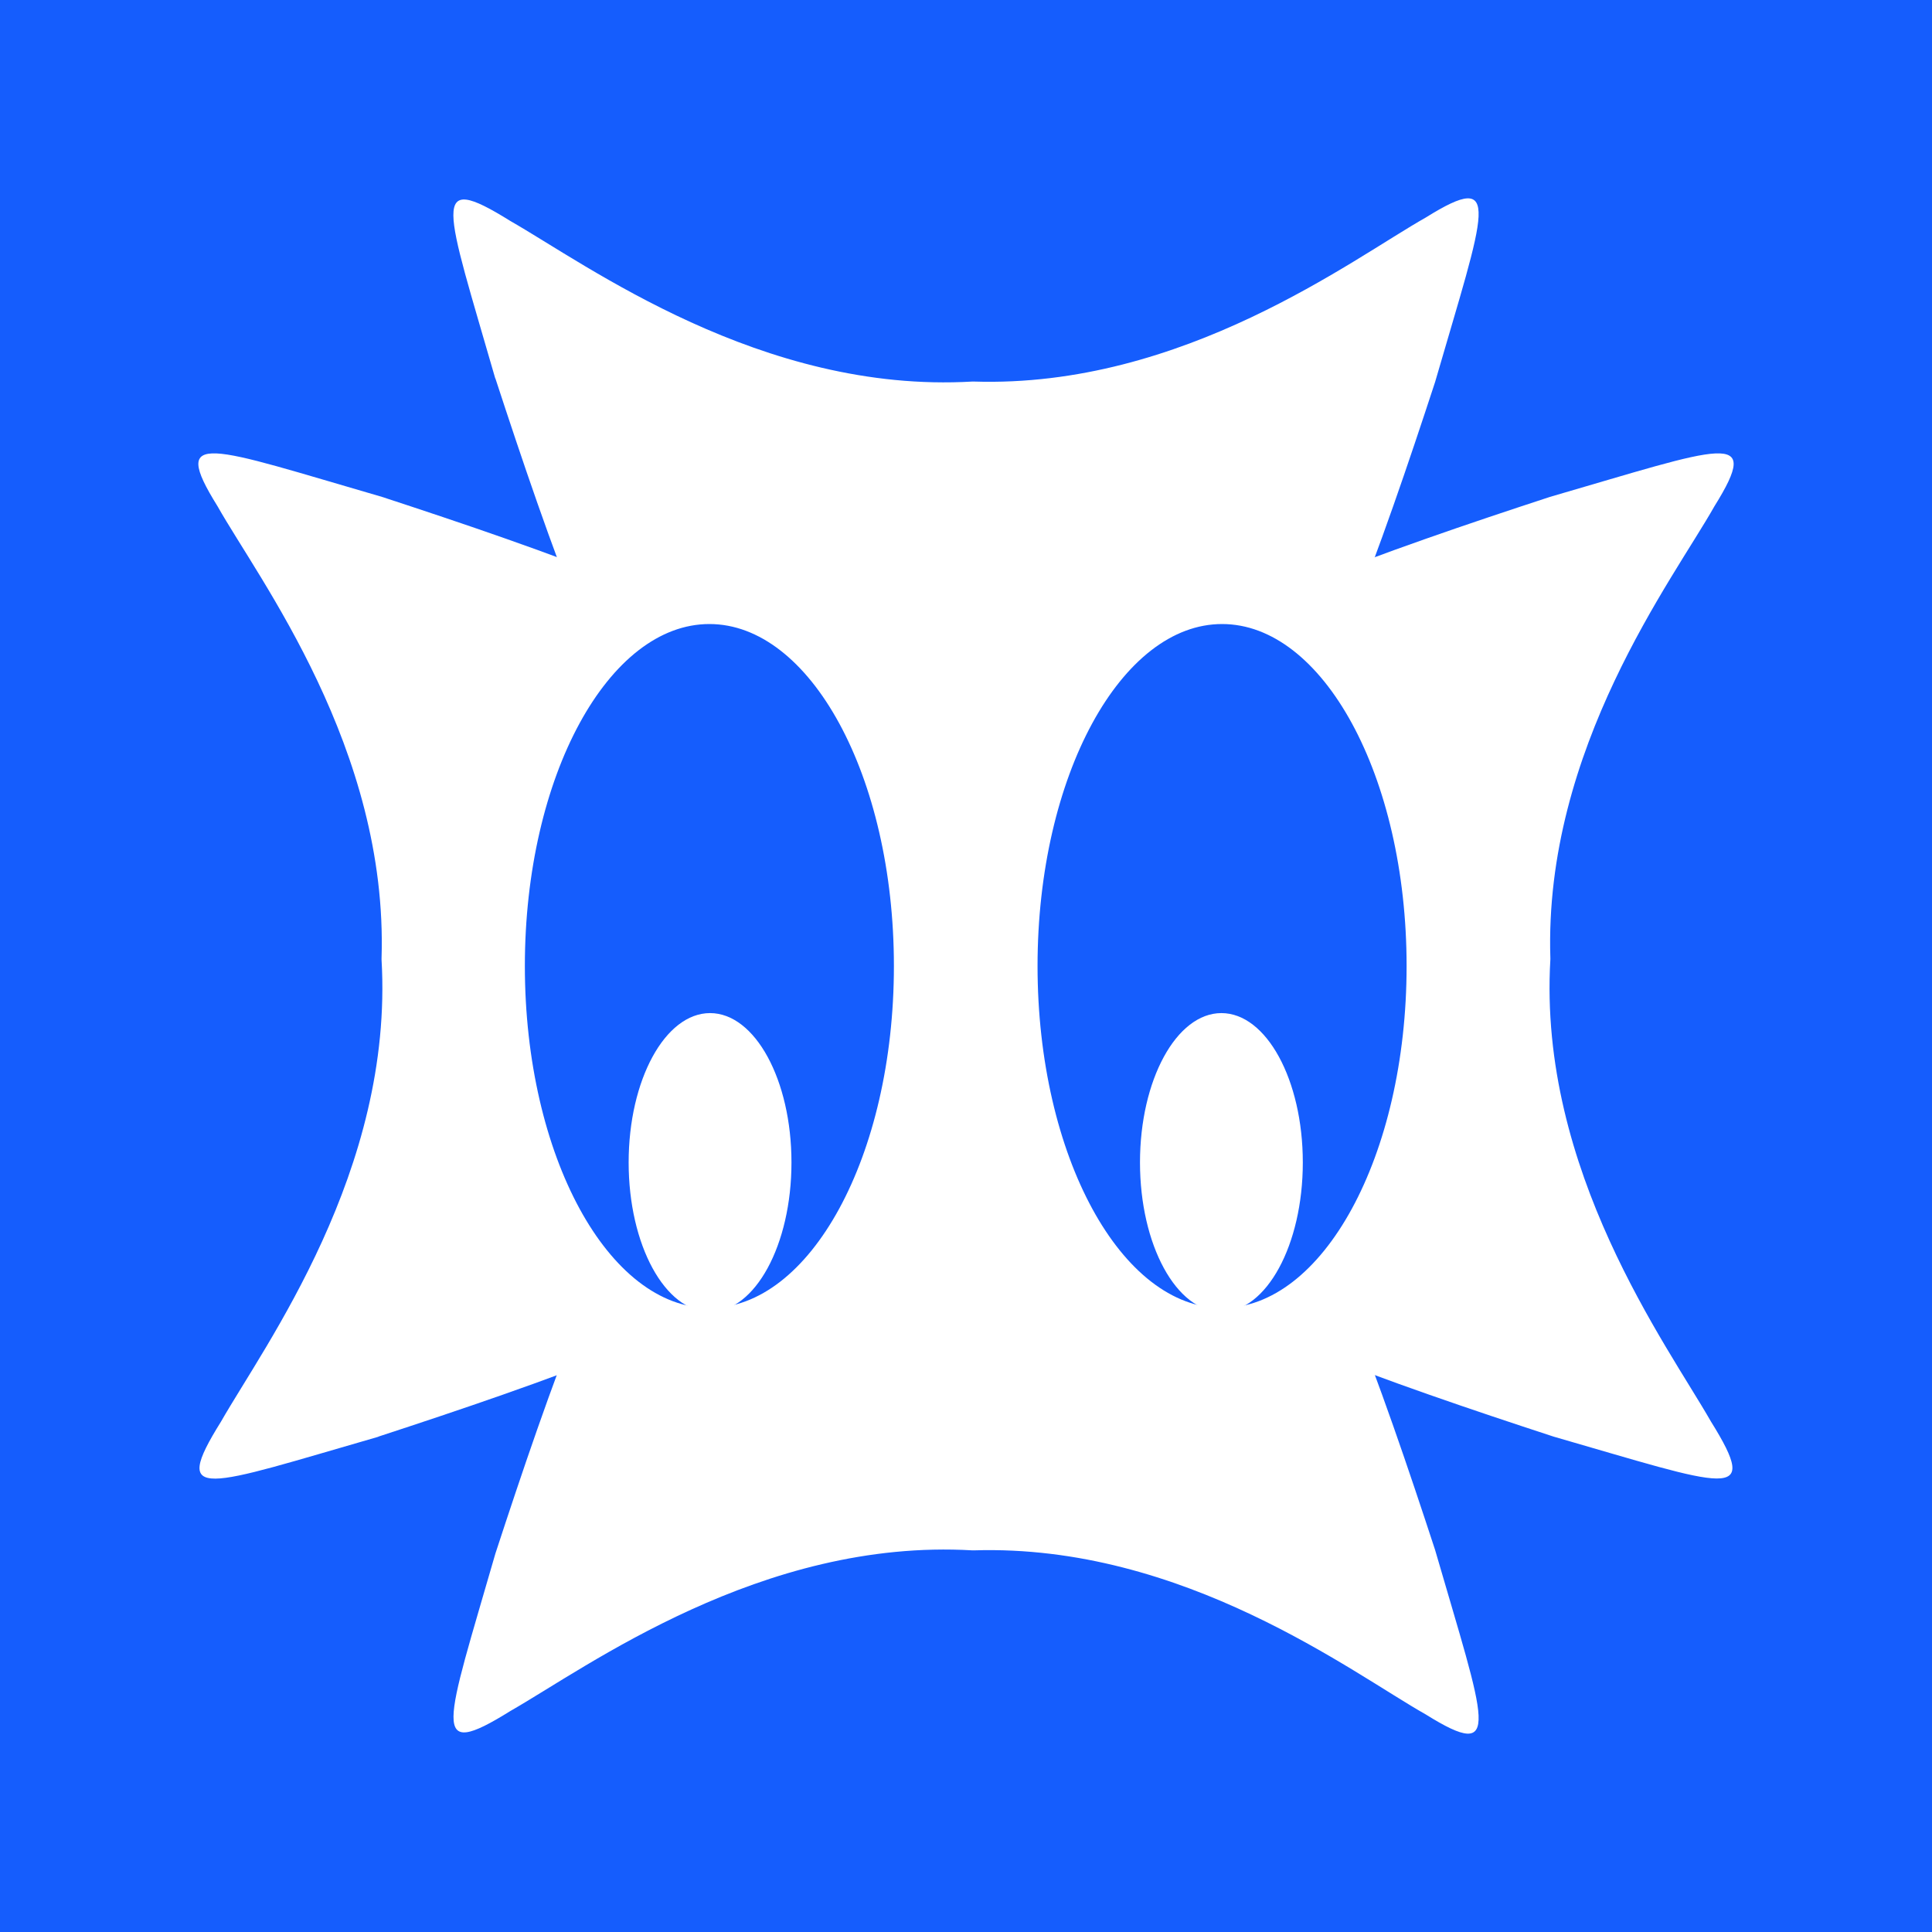 <svg width="3000" height="3000" viewBox="0 0 3000 3000" fill="none" xmlns="http://www.w3.org/2000/svg">
<rect x="0" y="0" width="3000" height="3000" fill="#333333" stroke="none"/>
<g clip-path="url(#clip0_5569_72826)">
<rect width="3000" height="3000" fill="#155DFD"/>
<circle cx="1500" cy="1500" r="1500" fill="#155DFD"/>
<path d="M587.596 2230.75C839.799 2148.27 1126.41 2048.74 1282.85 1934.35C1406.13 1849.79 1458.98 1757.13 1483.16 1651.34C1488.13 1629.73 1511.93 1629.73 1516.8 1651.34C1540.98 1757.01 1593.83 1849.67 1717.11 1934.35C1873.55 2048.74 2160.26 2148.28 2412.36 2230.75C2681.77 2308.44 2735.86 2334.34 2656.73 2207.31C2588.97 2088.63 2388.28 1817.51 2407.39 1489.82C2407.39 1489.21 2407.39 1488.59 2407.39 1487.86C2397.17 1162.25 2598.34 899.36 2662.18 786.079C2737.77 664.821 2675.65 693.54 2406.72 771.597C2154.43 854.195 1870.3 953.362 1715.2 1067.5C1593.25 1151.7 1540.79 1203.99 1516.8 1309.05C1511.83 1330.65 1488.03 1330.65 1483.16 1309.05C1459.17 1203.87 1406.71 1151.7 1284.76 1067.5C1129.66 953.362 845.533 854.195 593.234 771.597C324.307 693.54 262.284 664.821 337.782 786.079C401.621 899.36 602.791 1162.37 592.47 1488.1C592.47 1488.72 592.47 1489.33 592.47 1490.07C611.583 1817.76 410.891 2088.87 343.134 2207.55C264.004 2334.46 318.095 2308.68 587.5 2231L587.596 2230.75Z" fill="white"/>
<path d="M769.249 587.596C851.725 839.799 951.26 1126.41 1065.65 1282.85C1150.21 1406.13 1242.87 1458.98 1348.66 1483.16C1370.26 1488.13 1370.26 1511.93 1348.66 1516.8C1242.99 1540.98 1150.33 1593.83 1065.65 1717.11C951.26 1873.55 851.725 2160.26 769.249 2412.36C691.56 2681.77 665.664 2735.86 792.691 2656.73C911.372 2588.97 1182.49 2388.28 1510.18 2407.39C1510.79 2407.39 1511.41 2407.39 1512.14 2407.39C1837.75 2397.17 2100.64 2598.34 2213.92 2662.18C2335.18 2737.77 2306.46 2675.65 2228.4 2406.72C2145.8 2154.43 2046.64 1870.3 1932.5 1715.2C1848.3 1593.25 1796.01 1540.79 1690.95 1516.8C1669.35 1511.83 1669.35 1488.03 1690.95 1483.16C1796.13 1459.17 1848.3 1406.71 1932.5 1284.76C2046.64 1129.66 2145.8 845.533 2228.4 593.234C2306.46 324.307 2335.18 262.284 2213.92 337.782C2100.64 401.621 1837.63 602.791 1511.9 592.47C1511.28 592.47 1510.67 592.47 1509.93 592.47C1182.24 611.583 911.127 410.891 792.446 343.134C665.541 264.004 691.315 318.095 769.004 587.5L769.249 587.596Z" fill="white"/>
<path d="M1391.06 1500C1391.06 1352.11 1358.4 1218.38 1305.74 1121.72C1253.03 1024.95 1180.69 966 1101.53 966C1022.36 966 950.031 1024.95 897.314 1121.72C844.66 1218.38 812 1352.11 812 1500C812 1647.89 844.66 1781.62 897.314 1878.28C950.031 1975.05 1022.36 2034 1101.53 2034C1180.69 2034 1253.03 1975.05 1305.74 1878.28C1358.4 1781.62 1391.06 1647.89 1391.06 1500Z" fill="#155DFD" stroke="white" stroke-width="6"/>
<ellipse cx="126.414" cy="231.934" rx="126.414" ry="231.934" transform="matrix(1 0 0 -1 976.159 2037)" fill="white"/>
<path d="M2187.16 1500C2187.16 1352.11 2154.5 1218.38 2101.84 1121.72C2049.12 1024.95 1976.79 966 1897.63 966C1818.46 966 1746.13 1024.95 1693.41 1121.72C1640.76 1218.38 1608.1 1352.11 1608.1 1500C1608.1 1647.89 1640.76 1781.62 1693.41 1878.28C1746.13 1975.05 1818.46 2034 1897.63 2034C1976.79 2034 2049.12 1975.05 2101.84 1878.28C2154.5 1781.62 2187.16 1647.89 2187.16 1500Z" fill="#155DFD" stroke="white" stroke-width="6"/>
<ellipse cx="126.414" cy="231.934" rx="126.414" ry="231.934" transform="matrix(1 0 0 -1 1770.17 2037)" fill="white"/>
</g>
<defs>
<clipPath id="clip0_5569_72826">
<rect width="3000" height="3000" fill="white"/>
</clipPath>
</defs>
</svg>
